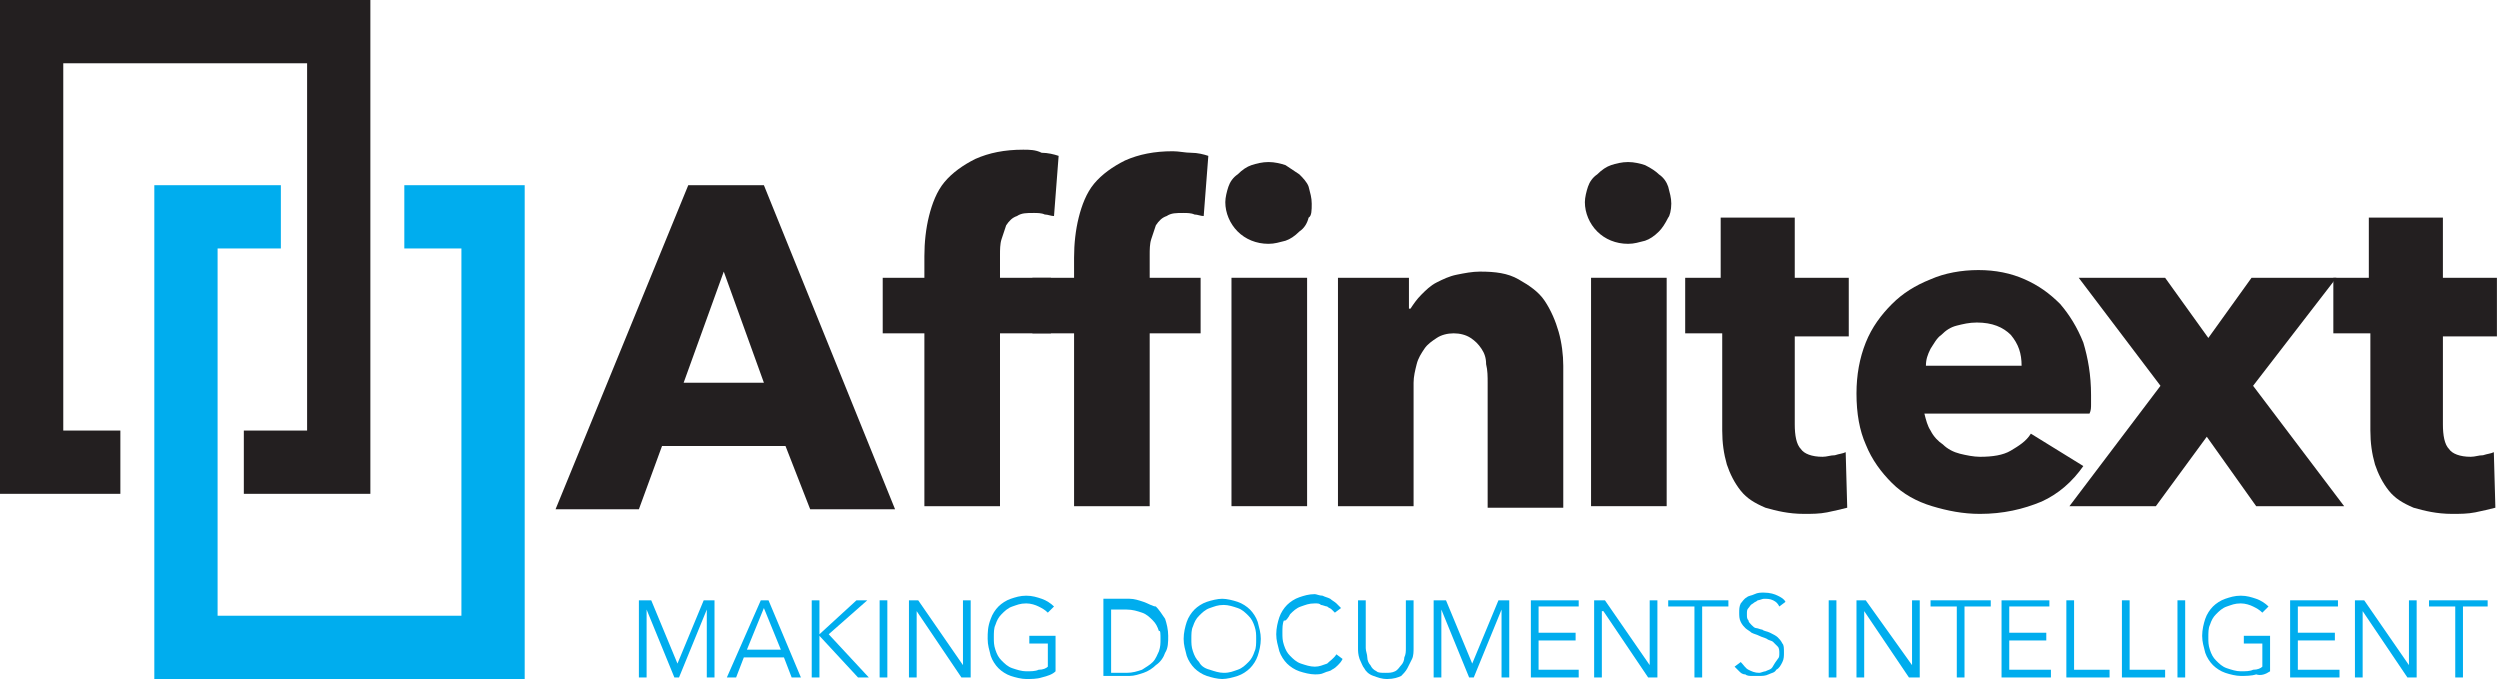 <svg version="1.1" id="Layer_1" xmlns="http://www.w3.org/2000/svg" x="0" y="0" width="162" height="44" xml:space="preserve"><style>.st0{fill:#231f20}.st1{fill:#00adee}</style><path id="XMLID_4_" class="st0" d="M0 32h7.8v-4.1H4.1V4.1h15.8v23.8h-4.1V32H24V0H0z"/><path id="XMLID_3_" class="st1" d="M26.2 16.1h3.7v23.8H14.1V16.1h4.1V12H10v32h24V12h-7.8z"/><path id="XMLID_11_" class="st0" d="M44.6 12L36 33h5.4l1.5-4.1h8l1.6 4.1H58l-8.5-21h-4.9zm-.3 12.8l2.6-7.2 2.6 7.2h-5.2z"/><path id="XMLID_6_" class="st0" d="M66.3 9.7c-1.2 0-2.2.2-3.1.6-.8.4-1.5.9-2 1.5s-.8 1.4-1 2.2c-.2.8-.3 1.7-.3 2.6V18h-2.7v3.6h2.7v11.2h4.9V21.6h3.3V18h-3.3v-1.5c0-.3 0-.7.1-1l.3-.9c.2-.3.4-.5.7-.6.3-.2.6-.2 1.1-.2.2 0 .5 0 .7.1.2 0 .4.1.6.1l.3-3.9c-.3-.1-.7-.2-1.1-.2-.4-.2-.8-.2-1.2-.2z"/><path id="XMLID_2_" class="st0" d="M79.8 18h4.9v14.8h-4.9z"/><path id="XMLID_15_" class="st0" d="M85 13.2c0-.4-.1-.7-.2-1.1-.1-.3-.4-.6-.6-.8l-.9-.6c-.3-.1-.7-.2-1.1-.2-.4 0-.8.1-1.1.2-.3.1-.6.3-.9.6-.3.2-.5.5-.6.8-.1.3-.2.7-.2 1 0 .7.3 1.4.8 1.9s1.2.8 2 .8c.4 0 .7-.1 1.1-.2.3-.1.6-.3.9-.6.3-.2.5-.5.6-.9.2-.1.2-.5.2-.9z"/><path id="XMLID_16_" class="st0" d="M74.6 15.5l.3-.9c.2-.3.4-.5.7-.6.3-.2.6-.2 1.1-.2.2 0 .5 0 .7.1.2 0 .4.1.6.1l.3-3.9c-.3-.1-.7-.2-1.1-.2-.4 0-.8-.1-1.2-.1-1.2 0-2.2.2-3.1.6-.8.4-1.5.9-2 1.5s-.8 1.4-1 2.2c-.2.8-.3 1.7-.3 2.6V18h-2.7v3.6h2.7v11.2h4.9V21.6h3.3V18h-3.3v-1.5c0-.3 0-.7.1-1z"/><path id="XMLID_8_" class="st0" d="M86.7 18v14.8h4.9v-8c0-.4.1-.8.2-1.2.1-.4.3-.7.5-1 .2-.3.5-.5.8-.7.3-.2.7-.3 1.1-.3.4 0 .8.1 1.1.3.3.2.5.4.7.7.2.3.3.6.3 1 .1.4.1.8.1 1.2v8.1h4.9v-9.2c0-.7-.1-1.5-.3-2.2-.2-.7-.5-1.4-.9-2-.4-.6-1-1-1.7-1.4-.7-.4-1.5-.5-2.5-.5-.5 0-1 .1-1.5.2s-.9.3-1.3.5-.7.5-1 .8c-.3.3-.5.6-.7.9h-.1v-2h-4.6z"/><path id="XMLID_5_" class="st0" d="M103.1 18h4.9v14.8h-4.9z"/><path id="XMLID_18_" class="st0" d="M108.3 13.2c0-.4-.1-.7-.2-1.1-.1-.3-.3-.6-.6-.8-.2-.2-.5-.4-.9-.6-.3-.1-.7-.2-1.1-.2-.4 0-.8.1-1.1.2-.3.1-.6.3-.9.6-.3.2-.5.5-.6.8-.1.3-.2.7-.2 1 0 .7.3 1.4.8 1.9s1.2.8 2 .8c.4 0 .7-.1 1.1-.2.3-.1.6-.3.9-.6.2-.2.4-.5.6-.9.1-.1.2-.5.2-.9z"/><path id="XMLID_12_" class="st0" d="M111.5 14.1V18h-2.3v3.6h2.4v6.3c0 .8.1 1.5.3 2.2.2.6.5 1.2.9 1.7s.9.8 1.6 1.1c.7.2 1.5.4 2.5.4.5 0 1 0 1.5-.1s.9-.2 1.3-.3l-.1-3.6c-.2.1-.4.1-.7.2-.3 0-.5.1-.8.1-.7 0-1.2-.2-1.4-.5-.3-.3-.4-.9-.4-1.6v-5.7h3.5V18h-3.5v-3.9h-4.8z"/><path id="XMLID_23_" class="st0" d="M135.5 26.2v-.6c0-1.3-.2-2.4-.5-3.4-.4-1-.9-1.8-1.5-2.5-.7-.7-1.4-1.2-2.3-1.6-.9-.4-1.9-.6-3-.6s-2.2.2-3.1.6c-1 .4-1.8.9-2.5 1.6-.7.7-1.3 1.5-1.7 2.5-.4 1-.6 2.1-.6 3.3 0 1.3.2 2.4.6 3.3.4 1 1 1.8 1.7 2.5s1.6 1.2 2.6 1.5c1 .3 2 .5 3.1.5 1.5 0 2.8-.3 4-.8 1.1-.5 2-1.3 2.7-2.3l-3.4-2.1c-.3.5-.8.8-1.3 1.1-.5.3-1.2.4-2 .4-.4 0-.9-.1-1.3-.2s-.8-.3-1.1-.6c-.3-.2-.6-.5-.8-.9-.2-.3-.3-.7-.4-1.1h10.7c.1-.2.1-.4.1-.6zm-10.7-2.5c0-.4.1-.7.3-1.1.2-.3.4-.7.7-.9.3-.3.6-.5 1-.6.4-.1.8-.2 1.3-.2 1 0 1.7.3 2.2.8.5.6.7 1.2.7 2h-6.2z"/><path id="XMLID_13_" class="st0" d="M139.7 32.8l3.3-4.5 3.2 4.5h5.7L146 25l5.4-7h-5.5l-2.8 3.9-2.8-3.9h-5.6l5.3 7-5.9 7.8z"/><path id="XMLID_14_" class="st0" d="M161.8 21.6V18h-3.5v-3.9h-4.8V18h-2.3v3.6h2.4v6.3c0 .8.1 1.5.3 2.2.2.6.5 1.2.9 1.7s.9.8 1.6 1.1c.7.2 1.5.4 2.5.4.5 0 1 0 1.5-.1s.9-.2 1.3-.3l-.1-3.6c-.2.1-.4.1-.7.2-.3 0-.5.1-.8.1-.7 0-1.2-.2-1.4-.5-.3-.3-.4-.9-.4-1.6v-5.7h3.5z"/><path id="XMLID_17_" class="st1" d="M46.3 43.9v-5h-.7L43.9 43l-1.7-4.1h-.8v5h.5v-4.4l1.8 4.4h.3l1.8-4.4v4.4z"/><path id="XMLID_29_" class="st1" d="M47.1 43.9h.6l.5-1.3h2.6l.5 1.3h.6l-2.1-5h-.5l-2.2 5zm3.5-1.8h-2.2l1.1-2.7 1.1 2.7z"/><path id="XMLID_19_" class="st1" d="M52.6 38.9v5h.5v-2.7l2.5 2.7h.7l-2.6-2.8 2.5-2.2h-.7l-2.4 2.2v-2.2z"/><path id="XMLID_20_" class="st1" d="M57 38.9h.5v5H57z"/><path id="XMLID_24_" class="st1" d="M62.4 43.1l-2.9-4.2h-.6v5h.5v-4.3l2.9 4.3h.6v-5h-.5v4.2z"/><path id="XMLID_25_" class="st1" d="M68.4 43.5v-2.3h-1.7v.5h1.2v1.5c-.1.1-.3.2-.6.2-.2.1-.5.1-.8.1-.3 0-.6-.1-.9-.2s-.5-.3-.7-.5c-.2-.2-.3-.4-.4-.7-.1-.3-.1-.5-.1-.8 0-.3 0-.6.1-.8.1-.3.2-.5.4-.7.2-.2.4-.4.7-.5.3-.1.5-.2.9-.2.3 0 .6.1.8.2.2.1.4.2.6.4l.4-.4c-.2-.2-.5-.4-.8-.5-.3-.1-.6-.2-1-.2s-.7.1-1 .2c-.3.1-.6.3-.8.5-.2.2-.4.5-.5.8-.2.5-.2.9-.2 1.3s.1.7.2 1.1c.1.3.3.6.5.8.2.2.5.4.8.5.3.1.7.2 1 .2.3 0 .7 0 1-.1.4-.1.7-.2.9-.4z"/><path id="XMLID_36_" class="st1" d="M74.1 39c-.3-.1-.6-.2-.9-.2h-1.7v5h1.7c.3 0 .6-.1.9-.2.3-.1.6-.3.8-.5.3-.2.5-.5.6-.8.2-.3.2-.7.2-1.1 0-.4-.1-.8-.2-1.1-.2-.3-.4-.6-.6-.8-.2 0-.5-.2-.8-.3zm1.1 2.4c0 .3 0 .5-.1.8-.1.2-.2.5-.4.7-.2.2-.4.3-.7.5-.3.1-.6.2-1 .2h-1v-4.1h1c.4 0 .7.1 1 .2.3.1.5.3.7.5.2.2.3.4.4.7.1-.1.1.2.1.5z"/><path id="XMLID_40_" class="st1" d="M80.2 43.8c.3-.1.6-.3.8-.5.2-.2.4-.5.5-.8.1-.3.2-.7.2-1.1 0-.4-.1-.7-.2-1.1-.1-.3-.3-.6-.5-.8-.2-.2-.5-.4-.8-.5-.3-.1-.7-.2-1-.2s-.7.1-1 .2c-.3.1-.6.3-.8.5s-.4.5-.5.8c-.1.3-.2.7-.2 1.1 0 .4.1.7.2 1.1.1.3.3.6.5.8.2.2.5.4.8.5.3.1.7.2 1 .2.3 0 .7-.1 1-.2zm-2.5-.9c-.2-.2-.3-.4-.4-.7-.1-.3-.1-.5-.1-.8 0-.3 0-.6.1-.8.1-.3.2-.5.4-.7.2-.2.4-.4.7-.5.3-.1.5-.2.9-.2.3 0 .6.1.9.2.3.1.5.3.7.5.2.2.3.4.4.7.1.3.1.5.1.8 0 .3 0 .6-.1.8-.1.3-.2.5-.4.7-.2.2-.4.4-.7.5-.3.1-.5.2-.9.2-.3 0-.6-.1-.9-.2-.4-.1-.6-.3-.7-.5z"/><path id="XMLID_26_" class="st1" d="M83.6 39.8c.2-.2.4-.4.7-.5.3-.1.5-.2.9-.2.2 0 .3 0 .4.1.1 0 .3.1.4.1.1.1.2.1.3.2l.2.2.4-.3-.3-.3c-.1-.1-.3-.2-.4-.3-.2-.1-.3-.1-.5-.2-.2 0-.4-.1-.5-.1-.4 0-.7.1-1 .2-.3.1-.6.3-.8.5-.2.2-.4.5-.5.8-.1.3-.2.7-.2 1.1 0 .4.1.7.2 1.1.1.3.3.6.5.8.2.2.5.4.8.5.3.1.7.2 1 .2.2 0 .4 0 .6-.1.2-.1.4-.1.5-.2.2-.1.3-.2.4-.3.1-.1.2-.2.3-.4l-.4-.3c-.2.3-.4.4-.6.6-.3.1-.5.2-.8.2-.3 0-.6-.1-.9-.2-.3-.1-.5-.3-.7-.5-.2-.2-.3-.4-.4-.7-.1-.3-.1-.5-.1-.8 0-.3 0-.6.1-.8.1.1.3-.2.4-.4z"/><path id="XMLID_30_" class="st1" d="M91.2 43.3l.3-.6c.1-.2.1-.5.1-.7v-3.1h-.5V42c0 .2 0 .4-.1.6 0 .2-.1.4-.2.5-.1.1-.2.3-.4.4-.2.1-.4.1-.6.1-.3 0-.5 0-.6-.1-.2-.1-.3-.2-.4-.4-.1-.1-.2-.3-.2-.5s-.1-.4-.1-.6v-3.1H88V42c0 .2 0 .4.1.7.1.2.2.5.3.6.1.2.3.4.6.5s.5.2.9.2.7-.1.9-.2c.1-.1.3-.3.4-.5z"/><path id="XMLID_31_" class="st1" d="M97.8 43.9v-5h-.7L95.4 43l-1.7-4.1h-.8v5h.5v-4.4l1.8 4.4h.3l1.8-4.4v4.4z"/><path id="XMLID_32_" class="st1" d="M102.3 39.3v-.4h-3.1v5h3.1v-.5h-2.6v-1.9h2.4V41h-2.4v-1.7z"/><path id="XMLID_33_" class="st1" d="M106.9 43.1l-2.9-4.2h-.7v5h.5v-4.3h.1l2.9 4.3h.6v-5h-.5v4.2z"/><path id="XMLID_37_" class="st1" d="M110.3 43.9v-4.6h1.7v-.4h-3.9v.4h1.7v4.6z"/><path id="XMLID_41_" class="st1" d="M114.8 43.3c-.1.1-.2.1-.4.2-.1 0-.3.1-.4.1-.3 0-.5-.1-.7-.2-.2-.1-.3-.3-.5-.5l-.4.3.3.3c.1.1.2.2.4.2.1.1.3.1.4.1h.5c.2 0 .4 0 .6-.1.2-.1.4-.1.5-.3.2-.1.3-.3.4-.5.1-.2.1-.4.1-.6 0-.3 0-.5-.1-.6-.1-.2-.2-.3-.3-.4-.1-.1-.3-.2-.5-.3-.2-.1-.4-.1-.5-.2-.1 0-.3-.1-.4-.1-.1 0-.2-.1-.3-.2-.1-.1-.2-.2-.2-.3-.1-.1-.1-.2-.1-.4s0-.3.1-.4c.1-.1.1-.2.3-.3.1-.1.2-.1.3-.2.1 0 .3-.1.4-.1.2 0 .4 0 .6.1.2.1.3.2.4.4l.4-.3c-.1-.2-.3-.3-.5-.4-.2-.1-.5-.2-.9-.2-.2 0-.4 0-.6.1-.2.1-.4.1-.5.2-.2.1-.3.3-.4.4-.1.2-.1.4-.1.6 0 .2 0 .4.1.6.1.2.2.3.3.4.1.1.3.2.4.3.2.1.3.1.5.2s.3.1.5.2c.1.1.3.1.4.2l.3.3c.1.1.1.3.1.4 0 .2 0 .3-.1.4-.3.4-.3.5-.4.6z"/><path id="XMLID_42_" class="st1" d="M118.5 38.9h.5v5h-.5z"/><path id="XMLID_43_" class="st1" d="M123.9 43.1l-3-4.2h-.6v5h.5v-4.3l2.9 4.3h.7v-5h-.5v4.2z"/><path id="XMLID_44_" class="st1" d="M127.3 43.9v-4.6h1.7v-.4h-3.9v.4h1.7v4.6z"/><path id="XMLID_45_" class="st1" d="M132.8 39.3v-.4h-3.1v5h3.2v-.5h-2.7v-1.9h2.4V41h-2.4v-1.7z"/><path id="XMLID_46_" class="st1" d="M133.9 38.9v5h2.8v-.5h-2.3v-4.5z"/><path id="XMLID_47_" class="st1" d="M137.5 38.9v5h2.8v-.5H138v-4.5z"/><path id="XMLID_48_" class="st1" d="M141.1 38.9h.5v5h-.5z"/><path id="XMLID_49_" class="st1" d="M147.1 43.5v-2.3h-1.7v.5h1.2v1.5c-.1.1-.3.2-.6.2-.2.1-.5.1-.8.1-.3 0-.6-.1-.9-.2-.3-.1-.5-.3-.7-.5-.2-.2-.3-.4-.4-.7-.1-.3-.1-.5-.1-.8 0-.3 0-.6.1-.8.1-.3.2-.5.4-.7.2-.2.4-.4.7-.5.3-.1.5-.2.9-.2.3 0 .6.1.8.2.2.1.4.2.6.4l.4-.4c-.2-.2-.5-.4-.8-.5-.3-.1-.6-.2-1-.2s-.7.1-1 .2c-.3.1-.6.3-.8.5-.2.2-.4.5-.5.8-.1.3-.2.7-.2 1.1 0 .4.1.7.2 1.1.1.3.3.6.5.8.2.2.5.4.8.5.3.1.7.2 1 .2.3 0 .7 0 1-.1.3.1.6 0 .9-.2z"/><path id="XMLID_50_" class="st1" d="M151.5 39.3v-.4h-3.1v5h3.2v-.5h-2.7v-1.9h2.4V41h-2.4v-1.7z"/><path id="XMLID_51_" class="st1" d="M156.1 43.1l-2.9-4.2h-.6v5h.5v-4.3l2.9 4.3h.6v-5h-.5v4.2z"/><path id="XMLID_52_" class="st1" d="M159.6 43.9v-4.6h1.6v-.4h-3.8v.4h1.7v4.6z"/></svg>